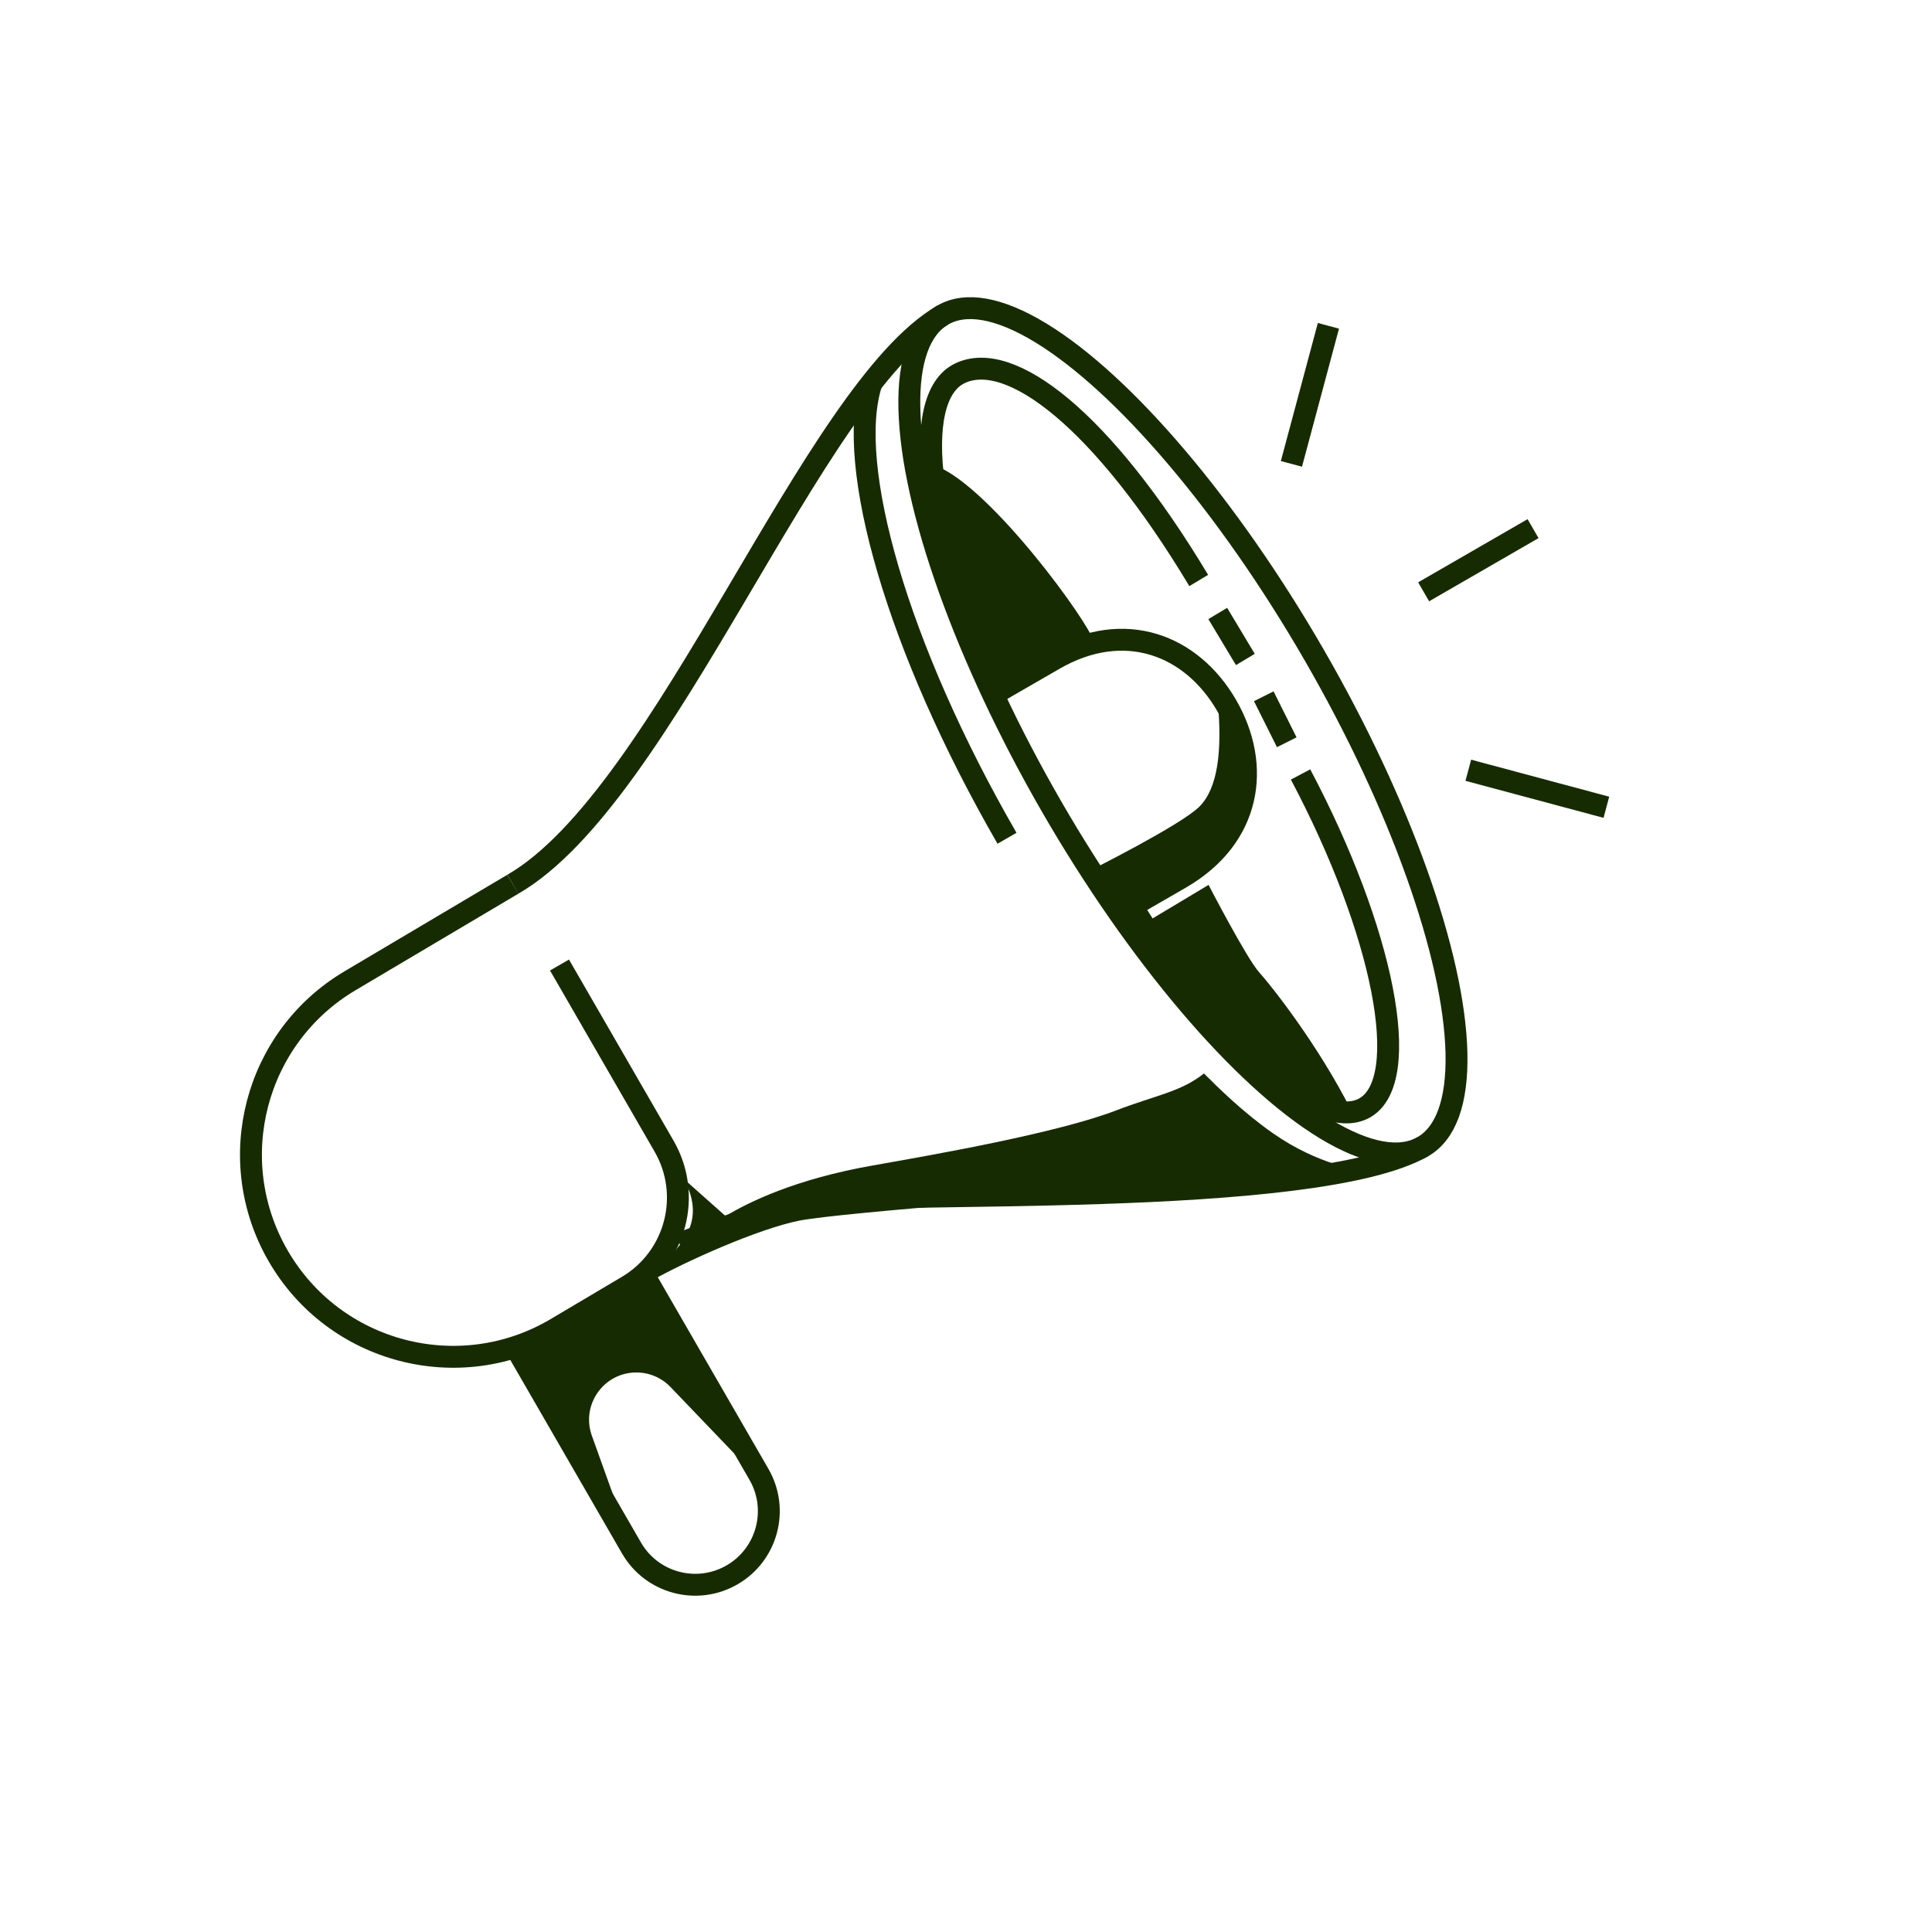 <?xml version="1.0" encoding="UTF-8"?> <svg xmlns="http://www.w3.org/2000/svg" width="150" height="150" viewBox="0 0 150 150" fill="none"><path d="M39.818 68.651L27.176 76.146C19.782 80.531 17.291 90.048 21.589 97.493V97.493C25.958 105.061 35.668 107.602 43.185 103.145L48.711 99.869C52.48 97.634 53.75 92.782 51.559 88.987L43.44 74.924" stroke="#172B02" stroke-width="1.7"></path><path d="M40.099 104.718L49.028 120.183C50.605 122.916 54.1 123.852 56.833 122.274V122.274C59.566 120.696 60.503 117.202 58.925 114.468L49.996 99.004" stroke="#172B02" stroke-width="1.7"></path><path d="M86.96 70.884L91.649 68.177C97.123 65.016 97.948 59.468 95.239 54.776C92.53 50.085 87.313 48.026 81.839 51.186L77.15 53.893" stroke="#172B02" stroke-width="1.7"></path><path d="M113.999 59.803L124.719 62.676" stroke="#172B02" stroke-width="1.7"></path><path d="M100.266 36.016L103.138 25.296" stroke="#172B02" stroke-width="1.7"></path><path d="M119.026 41.043L110.531 45.948" stroke="#172B02" stroke-width="1.7"></path><path d="M39.817 68.651C51.711 61.785 63.008 30.343 73.203 24.457" stroke="#172B02" stroke-width="1.7"></path><path d="M110.479 89.021C102.007 93.912 67.996 92.323 63.129 93.333C58.263 94.343 52.761 96.558 52.761 96.558" stroke="#172B02" stroke-width="1.7"></path><ellipse cx="91.841" cy="56.739" rx="11.771" ry="37.276" transform="rotate(-30 91.841 56.739)" stroke="#172B02" stroke-width="1.7"></ellipse><path d="M100.975 60.129C107.404 72.272 109.734 83.835 105.969 86.008C102.204 88.182 93.572 80.279 86.689 68.358" stroke="#172B02" stroke-width="1.7"></path><path d="M78.002 54.026C71.924 41.675 70.597 30.916 74.497 28.997C78.398 27.077 85.569 32.569 93.069 45.069" stroke="#172B02" stroke-width="1.7"></path><path d="M78.184 65.083C69.67 50.335 65.611 36.093 67.65 29.772" stroke="#172B02" stroke-width="1.7"></path><path d="M94.546 47.629L96.689 51.201" stroke="#172B02" stroke-width="1.7"></path><path d="M98.118 54.058L99.904 57.629" stroke="#172B02" stroke-width="1.7"></path><path d="M86.689 86.201C89.73 85.031 91.689 84.772 93.475 83.344C94.546 84.415 96.492 86.348 98.832 87.987C102.404 90.487 105.618 90.844 105.618 90.844C104.904 91.201 87.761 92.629 86.689 92.629C85.618 92.629 65.261 94.129 62.047 94.772C58.832 95.415 53.118 97.987 50.618 99.415C51.782 97.199 55.245 95.674 53.118 91.558L56.332 94.415C58.118 93.344 61.689 91.558 67.761 90.487C72.453 89.659 82.046 87.987 86.689 86.201Z" fill="#172B02"></path><path d="M86.689 70.844L84.546 67.629C84.546 67.629 91.689 64.058 93.118 62.629C94.546 61.201 94.904 58.344 94.546 54.415C97.046 57.986 97.305 62.208 94.546 66.201L86.689 70.844Z" fill="#172B02"></path><path d="M40.618 105.129L49.189 120.486L45.953 111.47C45.094 109.078 46.867 106.558 49.408 106.558C50.409 106.558 51.367 106.966 52.059 107.689L59.189 115.129L49.904 99.415L40.618 105.129Z" fill="#172B02"></path><path d="M104.903 86.201C95.975 84.059 91.173 76.222 88.475 71.915L93.832 68.701C93.832 68.701 96.785 74.406 97.76 75.487C98.736 76.568 102.358 81.159 104.903 86.201Z" fill="#172B02"></path><path d="M72.761 41.915C73.166 43.941 75.271 51.361 77.047 54.058L84.904 49.773C84.547 48.344 77.047 37.986 72.761 36.201C72.046 36.558 72.404 40.13 72.761 41.915Z" fill="#172B02"></path></svg> 